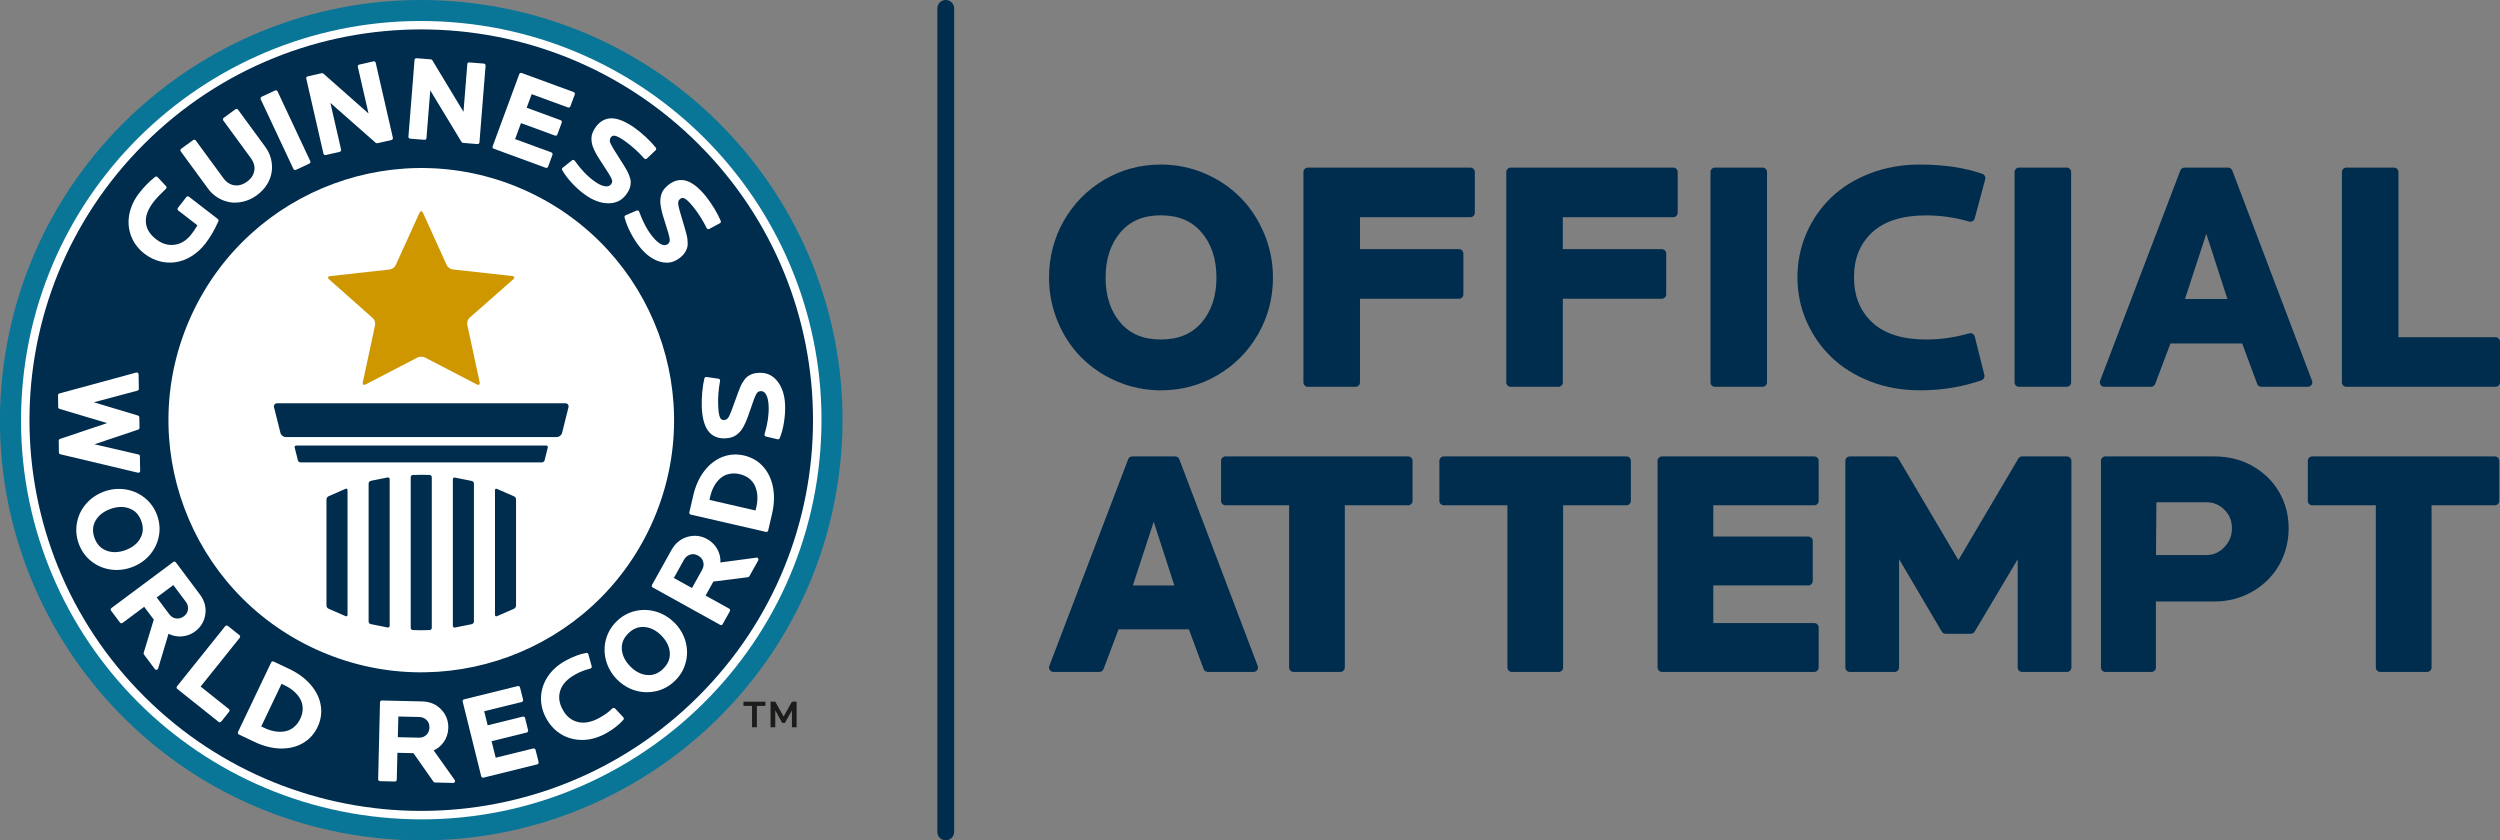 <svg width="119" height="40" viewBox="0 0 119 40" fill="none" xmlns="http://www.w3.org/2000/svg">
<rect x="0" y="0" width="119" height="40" fill="#808080" stroke="none"/>
<g clip-path="url(#clip0_265_215)">
<path d="M45.418 0.399C45.418 0.178 45.238 0 45.017 0C44.797 0 44.617 0.179 44.617 0.399V39.599C44.617 39.821 44.797 39.999 45.017 39.999C45.238 39.999 45.418 39.819 45.418 39.599V0.399Z" fill="#002C4D"/>
<path d="M39.848 23.178C41.607 12.273 34.17 2.01 23.236 0.256C12.302 -1.499 2.013 5.919 0.254 16.824C-1.506 27.729 5.932 37.992 16.866 39.746C27.799 41.501 38.089 34.083 39.848 23.178Z" fill="#0A7697"/>
<path d="M39.05 21.405C39.828 10.94 31.953 1.828 21.46 1.052C10.968 0.276 1.832 8.131 1.054 18.596C0.276 29.06 8.151 38.173 18.643 38.949C29.136 39.724 38.272 31.87 39.05 21.405Z" fill="white"/>
<path d="M33.238 33.151C40.52 25.888 40.52 14.111 33.238 6.848C25.955 -0.416 14.148 -0.416 6.865 6.848C-0.418 14.111 -0.418 25.888 6.865 33.151C14.148 40.415 25.955 40.415 33.238 33.151Z" fill="#002C4D"/>
<path d="M30.985 25.011C33.759 18.989 31.114 11.864 25.076 9.096C19.038 6.329 11.894 8.968 9.12 14.99C6.345 21.012 8.991 28.137 15.029 30.904C21.066 33.671 28.21 31.033 30.985 25.011Z" fill="white"/>
<path d="M25.923 21.913C25.909 21.966 25.854 22.01 25.797 22.01H14.306C14.251 22.01 14.194 21.966 14.18 21.913L14.027 21.303C14.013 21.25 14.049 21.206 14.104 21.206H25.998C26.053 21.206 26.087 21.25 26.075 21.303L25.922 21.913H25.923Z" fill="#002C4D"/>
<path d="M26.754 20.609C26.727 20.716 26.614 20.804 26.503 20.804H13.6C13.49 20.804 13.377 20.716 13.35 20.609L13.044 19.39C13.018 19.283 13.087 19.195 13.197 19.195H26.907C27.017 19.195 27.086 19.283 27.059 19.39L26.754 20.609Z" fill="#002C4D"/>
<path d="M6.889 12.085C7.102 12.25 7.338 12.368 7.592 12.435C7.756 12.478 7.924 12.499 8.088 12.499C8.176 12.499 8.267 12.494 8.354 12.481C8.609 12.446 8.862 12.351 9.11 12.2C9.356 12.051 9.58 11.846 9.776 11.594C10.01 11.293 10.218 10.936 10.396 10.53C10.411 10.493 10.402 10.449 10.369 10.425L8.995 9.363C8.977 9.349 8.954 9.341 8.93 9.344C8.908 9.347 8.886 9.36 8.871 9.378L8.469 9.895C8.439 9.933 8.446 9.988 8.484 10.019L9.398 10.726C9.308 10.877 9.212 11.019 9.111 11.149C8.882 11.444 8.612 11.613 8.306 11.651C8.001 11.69 7.706 11.602 7.43 11.387C7.126 11.152 6.966 10.888 6.944 10.583C6.921 10.278 7.046 9.95 7.313 9.605C7.44 9.442 7.638 9.233 7.9 8.986C7.936 8.952 7.937 8.897 7.904 8.862L7.5 8.43C7.469 8.396 7.416 8.392 7.38 8.421C7.108 8.637 6.857 8.893 6.634 9.179C6.385 9.499 6.225 9.841 6.156 10.197C6.086 10.555 6.116 10.903 6.241 11.235C6.367 11.565 6.583 11.852 6.886 12.086L6.889 12.085Z" fill="white"/>
<path d="M9.905 8.984C10.031 9.157 10.187 9.299 10.366 9.409C10.546 9.518 10.74 9.591 10.942 9.626C11.02 9.641 11.102 9.646 11.184 9.646C11.314 9.646 11.45 9.629 11.589 9.595C11.812 9.54 12.029 9.437 12.23 9.291C12.431 9.144 12.593 8.97 12.712 8.776C12.832 8.579 12.906 8.378 12.934 8.174C12.963 7.971 12.95 7.767 12.899 7.563C12.848 7.36 12.757 7.17 12.633 6.998L11.331 5.221C11.303 5.182 11.246 5.173 11.208 5.201L10.646 5.611C10.628 5.625 10.615 5.646 10.611 5.668C10.607 5.691 10.614 5.715 10.627 5.733L11.935 7.52C12.084 7.722 12.139 7.92 12.104 8.126C12.068 8.334 11.955 8.505 11.758 8.647C11.562 8.79 11.361 8.848 11.156 8.819C10.951 8.791 10.777 8.677 10.627 8.472L9.318 6.686C9.304 6.667 9.283 6.655 9.26 6.65C9.237 6.648 9.213 6.653 9.195 6.666L8.623 7.082C8.605 7.096 8.592 7.118 8.588 7.14C8.584 7.163 8.591 7.187 8.603 7.205L9.905 8.982V8.984Z" fill="white"/>
<path d="M13.967 8.043C13.977 8.064 13.995 8.081 14.017 8.088C14.026 8.093 14.036 8.094 14.046 8.094C14.059 8.094 14.072 8.091 14.084 8.086L14.727 7.786C14.771 7.765 14.79 7.713 14.769 7.669L13.211 4.349C13.19 4.305 13.138 4.286 13.094 4.307L12.452 4.606C12.431 4.616 12.414 4.634 12.406 4.655C12.398 4.678 12.399 4.702 12.409 4.723L13.967 8.043Z" fill="white"/>
<path d="M18.689 6.626C18.702 6.607 18.706 6.583 18.701 6.56L17.883 2.987C17.872 2.939 17.825 2.91 17.777 2.921L17.099 3.075C17.077 3.08 17.057 3.095 17.044 3.114C17.031 3.134 17.027 3.158 17.033 3.181L17.542 5.402L15.39 3.502C15.369 3.484 15.339 3.476 15.312 3.483L14.645 3.635C14.622 3.641 14.602 3.655 14.589 3.675C14.577 3.694 14.572 3.718 14.578 3.741L15.396 7.314C15.402 7.336 15.416 7.356 15.435 7.369C15.45 7.377 15.467 7.383 15.482 7.383C15.489 7.383 15.495 7.383 15.502 7.38L16.17 7.228C16.218 7.216 16.248 7.17 16.236 7.122L15.727 4.899L17.884 6.799C17.906 6.817 17.934 6.824 17.962 6.818L18.634 6.665C18.657 6.659 18.677 6.645 18.689 6.625V6.626Z" fill="white"/>
<path d="M22.727 6.858C22.727 6.858 22.732 6.858 22.735 6.858C22.78 6.858 22.819 6.823 22.822 6.776L23.114 3.123C23.115 3.099 23.108 3.076 23.092 3.058C23.077 3.04 23.056 3.03 23.032 3.027L22.338 2.972C22.287 2.966 22.246 3.004 22.244 3.052L22.062 5.323L20.578 2.867C20.564 2.843 20.537 2.828 20.509 2.825L19.827 2.771C19.778 2.767 19.735 2.804 19.732 2.852L19.441 6.505C19.439 6.529 19.447 6.552 19.462 6.57C19.478 6.588 19.499 6.598 19.523 6.601L20.205 6.655C20.256 6.659 20.297 6.622 20.3 6.574L20.481 4.302L21.969 6.759C21.983 6.783 22.01 6.799 22.038 6.802L22.726 6.857L22.727 6.858Z" fill="white"/>
<path d="M23.5 7.078L25.976 7.987C25.986 7.991 25.996 7.992 26.007 7.992C26.02 7.992 26.032 7.99 26.044 7.984C26.065 7.974 26.082 7.956 26.089 7.935L26.298 7.367C26.315 7.322 26.291 7.271 26.246 7.254L24.518 6.621L24.799 5.86L26.417 6.454C26.464 6.471 26.513 6.447 26.53 6.402L26.74 5.835C26.748 5.812 26.747 5.788 26.737 5.767C26.727 5.746 26.709 5.729 26.687 5.722L25.069 5.128L25.308 4.482L27.035 5.115C27.057 5.124 27.082 5.122 27.103 5.112C27.125 5.103 27.142 5.084 27.15 5.063L27.359 4.496C27.368 4.473 27.366 4.449 27.357 4.428C27.347 4.407 27.328 4.39 27.307 4.383L24.831 3.474C24.786 3.457 24.735 3.481 24.718 3.526L23.449 6.967C23.44 6.989 23.442 7.013 23.452 7.034C23.462 7.056 23.48 7.072 23.501 7.08L23.5 7.078Z" fill="white"/>
<path d="M28.805 8.869C28.66 8.849 28.484 8.766 28.285 8.622C27.961 8.389 27.647 8.06 27.355 7.648C27.341 7.628 27.32 7.616 27.296 7.612C27.272 7.609 27.248 7.614 27.228 7.63L26.782 7.985C26.748 8.012 26.738 8.06 26.761 8.098C26.876 8.3 27.034 8.51 27.232 8.722C27.429 8.934 27.633 9.114 27.838 9.261C28.215 9.533 28.587 9.673 28.944 9.677H28.961C29.322 9.677 29.608 9.535 29.813 9.251C29.861 9.185 29.9 9.121 29.93 9.064C29.963 9 29.987 8.935 30.001 8.867C30.014 8.805 30.021 8.745 30.023 8.691C30.026 8.63 30.016 8.564 29.994 8.488C29.974 8.42 29.953 8.358 29.93 8.302C29.907 8.244 29.871 8.17 29.823 8.084C29.774 8 29.729 7.923 29.687 7.854C29.644 7.786 29.589 7.698 29.52 7.592C29.517 7.586 29.513 7.579 29.509 7.575C29.261 7.194 29.108 6.936 29.054 6.809C29.011 6.706 29.016 6.621 29.073 6.543C29.127 6.469 29.19 6.445 29.279 6.464C29.39 6.488 29.559 6.581 29.782 6.742C30.096 6.968 30.393 7.238 30.664 7.542C30.68 7.561 30.703 7.571 30.727 7.572C30.749 7.572 30.775 7.564 30.792 7.548L31.209 7.149C31.242 7.118 31.246 7.067 31.218 7.03C31.1 6.881 30.947 6.717 30.762 6.543C30.578 6.371 30.4 6.222 30.232 6.102C29.817 5.804 29.452 5.646 29.149 5.633C28.834 5.619 28.565 5.759 28.357 6.048C28.293 6.136 28.244 6.223 28.21 6.306C28.174 6.394 28.155 6.485 28.153 6.579C28.152 6.669 28.16 6.758 28.179 6.844C28.197 6.929 28.232 7.027 28.285 7.137C28.334 7.243 28.391 7.349 28.453 7.452C28.514 7.554 28.593 7.678 28.688 7.819C28.919 8.162 29.061 8.396 29.112 8.515C29.153 8.611 29.148 8.688 29.095 8.76C29.029 8.852 28.937 8.884 28.811 8.867L28.805 8.869Z" fill="white"/>
<path d="M31.53 10.18C31.561 10.297 31.605 10.436 31.658 10.596C31.788 10.988 31.861 11.252 31.878 11.379C31.891 11.482 31.866 11.555 31.796 11.61C31.709 11.681 31.612 11.689 31.494 11.637C31.359 11.579 31.212 11.452 31.058 11.261C30.807 10.949 30.595 10.549 30.424 10.074C30.415 10.051 30.398 10.033 30.376 10.023C30.353 10.013 30.328 10.013 30.305 10.023L29.78 10.246C29.741 10.263 29.718 10.307 29.729 10.349C29.786 10.573 29.882 10.817 30.015 11.076C30.148 11.331 30.295 11.561 30.452 11.757C30.744 12.12 31.065 12.355 31.406 12.454C31.517 12.487 31.627 12.504 31.731 12.504C31.957 12.504 32.167 12.427 32.355 12.278C32.419 12.227 32.474 12.178 32.519 12.128C32.569 12.076 32.608 12.018 32.639 11.958C32.668 11.901 32.692 11.846 32.709 11.793C32.727 11.736 32.736 11.667 32.734 11.589C32.733 11.519 32.729 11.452 32.723 11.393C32.717 11.331 32.702 11.253 32.678 11.155C32.654 11.06 32.631 10.974 32.608 10.898C32.587 10.822 32.556 10.72 32.519 10.6C32.518 10.593 32.515 10.585 32.514 10.58C32.378 10.146 32.3 9.856 32.283 9.721C32.269 9.61 32.297 9.53 32.372 9.47C32.444 9.412 32.511 9.406 32.591 9.449C32.692 9.502 32.829 9.638 33.002 9.851C33.244 10.153 33.457 10.491 33.637 10.858C33.647 10.88 33.667 10.896 33.689 10.903C33.712 10.911 33.737 10.909 33.759 10.898L34.268 10.626C34.307 10.604 34.325 10.556 34.307 10.514C34.235 10.339 34.131 10.14 34.001 9.924C33.869 9.708 33.737 9.516 33.609 9.356C33.289 8.958 32.98 8.708 32.692 8.613C32.392 8.516 32.095 8.579 31.817 8.8C31.733 8.867 31.662 8.938 31.607 9.008C31.549 9.083 31.506 9.166 31.478 9.255C31.453 9.341 31.436 9.429 31.431 9.518C31.426 9.607 31.434 9.708 31.454 9.828C31.474 9.943 31.499 10.06 31.53 10.177V10.18Z" fill="white"/>
<path d="M6.583 22.501H6.586C6.635 22.501 6.674 22.462 6.674 22.414C6.674 22.405 6.674 22.398 6.671 22.39L6.659 21.718C6.659 21.677 6.631 21.643 6.592 21.633L4.495 21.148L6.579 20.448C6.616 20.435 6.64 20.401 6.64 20.363L6.631 19.864C6.631 19.826 6.606 19.792 6.569 19.781L4.465 19.148L6.543 18.595C6.583 18.585 6.61 18.549 6.609 18.509L6.597 17.816C6.597 17.79 6.583 17.764 6.562 17.747C6.541 17.73 6.512 17.726 6.485 17.733L2.827 18.728C2.787 18.739 2.762 18.774 2.762 18.814L2.77 19.38C2.77 19.418 2.797 19.452 2.834 19.463L5.098 20.139L2.857 20.892C2.82 20.905 2.796 20.939 2.796 20.977L2.804 21.539C2.804 21.58 2.832 21.614 2.872 21.623L6.562 22.5C6.562 22.5 6.576 22.503 6.582 22.503L6.583 22.501Z" fill="white"/>
<path d="M6.263 27.005C6.599 26.884 6.884 26.692 7.112 26.434C7.34 26.176 7.49 25.875 7.559 25.539C7.627 25.203 7.6 24.865 7.48 24.53C7.36 24.196 7.162 23.918 6.894 23.702C6.627 23.486 6.317 23.349 5.976 23.296C5.635 23.242 5.293 23.276 4.956 23.397C4.621 23.519 4.335 23.71 4.109 23.969C3.881 24.228 3.732 24.529 3.666 24.866C3.599 25.203 3.628 25.542 3.748 25.877C3.868 26.209 4.065 26.488 4.331 26.703C4.597 26.918 4.904 27.053 5.245 27.107C5.348 27.124 5.453 27.131 5.557 27.131C5.792 27.131 6.03 27.089 6.263 27.004V27.005ZM6.678 25.627C6.534 25.881 6.294 26.068 5.968 26.187C5.792 26.25 5.624 26.282 5.465 26.282C5.327 26.282 5.191 26.258 5.064 26.208C4.793 26.105 4.608 25.908 4.499 25.606C4.39 25.304 4.406 25.035 4.547 24.784C4.69 24.533 4.928 24.346 5.256 24.227C5.433 24.163 5.603 24.131 5.762 24.131C5.9 24.131 6.034 24.155 6.16 24.202C6.432 24.303 6.616 24.499 6.726 24.801C6.835 25.103 6.819 25.373 6.676 25.625L6.678 25.627Z" fill="white"/>
<path d="M9.291 30.052C9.561 29.85 9.724 29.578 9.773 29.245C9.823 28.91 9.737 28.593 9.516 28.298L8.37 26.767C8.356 26.749 8.335 26.736 8.312 26.733C8.289 26.729 8.265 26.736 8.247 26.75L5.303 28.944C5.284 28.958 5.272 28.98 5.269 29.002C5.266 29.025 5.272 29.049 5.286 29.067L5.71 29.633C5.74 29.672 5.795 29.679 5.833 29.651L6.863 28.884L7.32 29.493L6.838 31.078C6.829 31.105 6.835 31.134 6.852 31.155L7.371 31.848C7.388 31.871 7.415 31.884 7.442 31.884C7.448 31.884 7.452 31.884 7.457 31.884C7.49 31.878 7.517 31.854 7.527 31.821L8.021 30.168C8.207 30.262 8.408 30.306 8.618 30.296C8.864 30.283 9.092 30.201 9.294 30.052H9.291ZM8.25 27.849L8.844 28.642C8.93 28.756 8.964 28.877 8.949 29.011C8.933 29.142 8.869 29.248 8.753 29.335C8.633 29.424 8.511 29.458 8.38 29.438C8.248 29.418 8.141 29.351 8.053 29.232L7.459 28.439L8.25 27.849Z" fill="white"/>
<path d="M9.55 32.679L11.412 30.358C11.443 30.32 11.436 30.265 11.398 30.234L10.845 29.792C10.826 29.778 10.803 29.771 10.78 29.774C10.755 29.777 10.734 29.788 10.72 29.806L8.425 32.669C8.411 32.688 8.404 32.71 8.407 32.734C8.41 32.757 8.421 32.779 8.439 32.794L10.405 34.361C10.421 34.374 10.44 34.381 10.46 34.381C10.485 34.381 10.512 34.37 10.529 34.349L10.908 33.876C10.922 33.858 10.929 33.835 10.927 33.811C10.924 33.788 10.912 33.767 10.894 33.752L9.551 32.681L9.55 32.679Z" fill="white"/>
<path d="M14.79 32.596C14.533 32.296 14.192 32.043 13.774 31.845L13.025 31.49C12.981 31.469 12.928 31.487 12.907 31.532L11.328 34.843C11.318 34.864 11.317 34.888 11.325 34.91C11.334 34.933 11.349 34.951 11.371 34.961L12.12 35.317C12.537 35.514 12.95 35.62 13.346 35.629C13.367 35.629 13.387 35.629 13.408 35.629C13.783 35.629 14.12 35.544 14.411 35.377C14.72 35.201 14.957 34.943 15.116 34.608C15.274 34.274 15.326 33.928 15.268 33.578C15.212 33.23 15.051 32.9 14.79 32.596ZM13.551 32.621C13.719 32.702 13.869 32.799 13.996 32.911C14.123 33.022 14.223 33.147 14.296 33.281C14.369 33.412 14.405 33.56 14.408 33.721C14.411 33.882 14.371 34.05 14.291 34.218C14.21 34.385 14.105 34.521 13.978 34.621C13.852 34.721 13.714 34.785 13.565 34.812C13.414 34.84 13.252 34.84 13.088 34.812C12.921 34.783 12.752 34.73 12.583 34.649L12.435 34.579L13.402 32.55L13.551 32.62V32.621Z" fill="white"/>
<path d="M20.646 35.719C20.837 35.631 20.994 35.5 21.116 35.329C21.259 35.129 21.334 34.899 21.339 34.648C21.348 34.31 21.233 34.016 21 33.77C20.766 33.525 20.462 33.396 20.094 33.388L18.179 33.343H18.176C18.128 33.343 18.088 33.381 18.088 33.429L18 37.093C18 37.141 18.039 37.182 18.087 37.184L18.796 37.2C18.82 37.2 18.842 37.192 18.859 37.176C18.876 37.16 18.886 37.138 18.886 37.114L18.917 35.833L19.681 35.851L20.633 37.209C20.649 37.231 20.676 37.246 20.704 37.247L21.571 37.268H21.573C21.605 37.268 21.635 37.25 21.651 37.222C21.666 37.192 21.663 37.157 21.645 37.13L20.645 35.722L20.646 35.719ZM18.96 34.105L19.951 34.129C20.094 34.131 20.21 34.179 20.307 34.274C20.401 34.367 20.445 34.483 20.441 34.628C20.437 34.778 20.389 34.893 20.293 34.984C20.199 35.071 20.086 35.113 19.946 35.113L18.937 35.09L18.961 34.106L18.96 34.105Z" fill="white"/>
<path d="M25.489 35.692C25.478 35.645 25.431 35.616 25.381 35.627L23.595 36.067L23.399 35.281L25.073 34.868C25.12 34.857 25.149 34.809 25.138 34.761L24.992 34.174C24.987 34.151 24.973 34.131 24.953 34.12C24.933 34.107 24.909 34.105 24.886 34.11L23.213 34.524L23.047 33.855L24.834 33.415C24.882 33.403 24.91 33.355 24.899 33.307L24.753 32.72C24.748 32.698 24.733 32.678 24.714 32.667C24.694 32.654 24.67 32.651 24.647 32.657L22.087 33.289C22.064 33.295 22.044 33.309 22.033 33.328C22.02 33.348 22.017 33.372 22.023 33.395L22.906 36.952C22.916 36.992 22.952 37.019 22.992 37.019C22.999 37.019 23.006 37.019 23.013 37.016L25.574 36.383C25.597 36.378 25.616 36.364 25.628 36.344C25.64 36.324 25.643 36.3 25.638 36.278L25.492 35.691L25.489 35.692Z" fill="white"/>
<path d="M29.276 33.724C29.261 33.707 29.238 33.697 29.214 33.695C29.192 33.695 29.168 33.703 29.151 33.719C29.037 33.825 28.937 33.91 28.851 33.972C28.764 34.034 28.655 34.102 28.528 34.172C28.153 34.378 27.809 34.443 27.504 34.367C27.195 34.291 26.96 34.098 26.785 33.78C26.61 33.464 26.573 33.163 26.67 32.864C26.768 32.566 27.009 32.311 27.384 32.104C27.608 31.98 27.849 31.886 28.101 31.824C28.123 31.819 28.143 31.803 28.156 31.783C28.167 31.764 28.172 31.738 28.165 31.716L28.007 31.143C27.996 31.099 27.952 31.072 27.907 31.079C27.604 31.13 27.27 31.256 26.918 31.449C26.563 31.644 26.28 31.896 26.079 32.197C25.877 32.499 25.766 32.83 25.752 33.18C25.738 33.53 25.824 33.876 26.008 34.206C26.192 34.538 26.44 34.795 26.744 34.97C27.034 35.136 27.357 35.221 27.703 35.221H27.754C28.118 35.212 28.481 35.108 28.838 34.912C29.176 34.725 29.458 34.507 29.673 34.263C29.702 34.229 29.702 34.178 29.671 34.144L29.276 33.722V33.724Z" fill="white"/>
<path d="M32.119 29.658C31.87 29.403 31.577 29.222 31.249 29.121C30.919 29.019 30.582 29.006 30.248 29.081C29.913 29.157 29.615 29.321 29.359 29.568C29.104 29.815 28.93 30.108 28.842 30.441C28.754 30.773 28.756 31.11 28.848 31.443C28.938 31.775 29.111 32.073 29.359 32.33C29.608 32.585 29.9 32.766 30.23 32.866C30.415 32.922 30.605 32.95 30.793 32.95C30.939 32.95 31.086 32.933 31.233 32.9C31.569 32.822 31.867 32.657 32.123 32.41C32.379 32.163 32.552 31.869 32.639 31.539C32.727 31.209 32.724 30.875 32.634 30.542C32.543 30.21 32.371 29.914 32.122 29.658H32.119ZM31.564 31.837C31.334 32.061 31.082 32.157 30.795 32.13C30.506 32.104 30.237 31.964 29.994 31.714C29.75 31.465 29.619 31.191 29.599 30.901C29.581 30.614 29.684 30.365 29.915 30.141C30.121 29.941 30.345 29.843 30.598 29.843C30.628 29.843 30.659 29.843 30.689 29.847C30.98 29.874 31.25 30.014 31.492 30.264C31.734 30.513 31.866 30.786 31.883 31.075C31.899 31.363 31.795 31.613 31.563 31.836L31.564 31.837Z" fill="white"/>
<path d="M36.007 26.544L34.292 26.773C34.302 26.564 34.259 26.363 34.164 26.177C34.053 25.958 33.884 25.785 33.664 25.662C33.369 25.498 33.053 25.462 32.727 25.553C32.402 25.645 32.146 25.854 31.966 26.174L31.035 27.843C31.011 27.886 31.026 27.939 31.069 27.963L34.281 29.744C34.293 29.751 34.309 29.756 34.323 29.756C34.331 29.756 34.34 29.756 34.347 29.753C34.37 29.747 34.388 29.732 34.399 29.71L34.743 29.092C34.767 29.05 34.752 28.996 34.709 28.972L33.586 28.349L33.957 27.683L35.603 27.474C35.632 27.47 35.656 27.454 35.67 27.429L36.092 26.672C36.108 26.643 36.106 26.607 36.087 26.579C36.069 26.551 36.036 26.537 36.002 26.541L36.007 26.544ZM32.075 27.511L32.557 26.645C32.627 26.521 32.723 26.441 32.852 26.4C32.977 26.36 33.102 26.375 33.228 26.445C33.359 26.518 33.44 26.616 33.474 26.743C33.51 26.871 33.491 26.995 33.42 27.125L32.938 27.99L32.075 27.512V27.511Z" fill="white"/>
<path d="M36.319 22.202C36.08 21.94 35.776 21.765 35.415 21.681C35.054 21.598 34.704 21.624 34.374 21.755C34.046 21.886 33.757 22.113 33.515 22.432C33.276 22.748 33.102 23.135 32.999 23.582L32.812 24.389C32.806 24.412 32.812 24.436 32.823 24.456C32.836 24.475 32.856 24.489 32.879 24.495L36.459 25.319C36.459 25.319 36.472 25.322 36.479 25.322C36.496 25.322 36.512 25.318 36.526 25.308C36.546 25.295 36.56 25.276 36.566 25.253L36.752 24.447C36.855 23.998 36.87 23.575 36.793 23.187C36.717 22.795 36.557 22.465 36.319 22.203V22.202ZM33.77 23.792L33.807 23.633C33.849 23.451 33.911 23.284 33.993 23.138C34.075 22.991 34.175 22.867 34.291 22.765C34.404 22.666 34.541 22.599 34.697 22.562C34.854 22.525 35.026 22.527 35.207 22.569C35.39 22.611 35.544 22.683 35.67 22.786C35.794 22.888 35.888 23.009 35.946 23.148C36.005 23.29 36.041 23.445 36.05 23.612C36.059 23.781 36.043 23.959 36.001 24.14L35.964 24.299L33.768 23.794L33.77 23.792Z" fill="white"/>
<path d="M37.372 19.291C37.354 18.827 37.235 18.447 37.018 18.165C36.795 17.873 36.503 17.732 36.148 17.746C36.068 17.749 35.993 17.757 35.928 17.768C35.857 17.781 35.79 17.804 35.729 17.835C35.673 17.863 35.62 17.894 35.577 17.927C35.527 17.962 35.48 18.01 35.435 18.075C35.394 18.133 35.357 18.188 35.328 18.238C35.297 18.292 35.261 18.364 35.223 18.457C35.186 18.547 35.152 18.629 35.125 18.705C35.097 18.78 35.062 18.879 35.021 18.996C35.018 19.003 35.015 19.01 35.012 19.017C34.864 19.448 34.753 19.727 34.687 19.846C34.632 19.944 34.562 19.991 34.453 19.995C34.368 19.995 34.315 19.96 34.276 19.882C34.227 19.779 34.197 19.589 34.186 19.316C34.17 18.93 34.2 18.53 34.275 18.13C34.279 18.106 34.275 18.082 34.26 18.062C34.245 18.042 34.224 18.029 34.2 18.027L33.629 17.945C33.585 17.939 33.541 17.967 33.529 18.011C33.483 18.196 33.449 18.416 33.426 18.669C33.404 18.92 33.396 19.151 33.404 19.359C33.423 19.868 33.522 20.252 33.699 20.497C33.885 20.756 34.162 20.878 34.514 20.866C34.623 20.861 34.722 20.847 34.808 20.822C34.899 20.797 34.984 20.754 35.059 20.699C35.131 20.646 35.196 20.584 35.253 20.516C35.309 20.448 35.364 20.359 35.42 20.252C35.472 20.148 35.522 20.037 35.565 19.926C35.609 19.814 35.657 19.68 35.711 19.515C35.84 19.122 35.937 18.866 36 18.755C36.051 18.665 36.114 18.621 36.216 18.616C36.322 18.616 36.4 18.666 36.462 18.774C36.536 18.9 36.578 19.089 36.588 19.336C36.604 19.735 36.537 20.183 36.392 20.667C36.385 20.691 36.387 20.715 36.4 20.736C36.413 20.757 36.433 20.773 36.457 20.778L37.013 20.91C37.013 20.91 37.027 20.912 37.032 20.912C37.068 20.912 37.1 20.891 37.114 20.857C37.204 20.643 37.272 20.389 37.317 20.102C37.362 19.817 37.38 19.546 37.371 19.295L37.372 19.291Z" fill="white"/>
<path d="M35.388 33.601V33.4H36.435V33.601H36.028V34.618H35.797V33.601H35.388Z" fill="#1C1C1B"/>
<path d="M36.678 34.618V33.4H36.902L37.3 34.107L37.696 33.4H37.919V34.618H37.696V33.814L37.363 34.411H37.233L36.902 33.812V34.618H36.678Z" fill="#1C1C1B"/>
<path d="M15.631 23.627C15.581 23.651 15.54 23.715 15.54 23.77V28.828C15.54 28.884 15.581 28.948 15.631 28.971L16.45 29.329C16.501 29.351 16.543 29.322 16.543 29.267V23.329C16.543 23.274 16.501 23.246 16.45 23.267L15.631 23.626V23.627Z" fill="#002C4D"/>
<path d="M17.644 22.892C17.59 22.905 17.546 22.96 17.546 23.015V29.583C17.546 29.638 17.59 29.693 17.644 29.706L18.45 29.868C18.504 29.878 18.549 29.84 18.549 29.785V22.81C18.549 22.755 18.505 22.718 18.45 22.727L17.644 22.889V22.892Z" fill="#002C4D"/>
<path d="M20.052 22.6C19.884 22.6 19.65 22.608 19.65 22.608C19.595 22.611 19.55 22.658 19.55 22.713V29.887C19.55 29.942 19.595 29.988 19.65 29.991C19.65 29.991 19.884 30 20.052 30C20.22 30 20.452 29.991 20.452 29.991C20.507 29.988 20.553 29.942 20.553 29.887V22.713C20.553 22.658 20.507 22.611 20.452 22.608C20.452 22.608 20.219 22.6 20.052 22.6Z" fill="#002C4D"/>
<path d="M21.655 22.73C21.601 22.72 21.556 22.758 21.556 22.813V29.788C21.556 29.843 21.599 29.88 21.655 29.871L22.461 29.709C22.515 29.696 22.559 29.641 22.559 29.586V23.018C22.559 22.963 22.515 22.908 22.461 22.895L21.655 22.733V22.73Z" fill="#002C4D"/>
<path d="M23.654 23.269C23.603 23.248 23.561 23.276 23.561 23.331V29.269C23.561 29.324 23.602 29.352 23.654 29.331L24.473 28.973C24.523 28.948 24.564 28.885 24.564 28.83V23.771C24.564 23.716 24.523 23.653 24.473 23.629L23.654 23.27V23.269Z" fill="#002C4D"/>
<path d="M19.968 10.129C20.014 10.029 20.088 10.029 20.134 10.129L21.263 12.619C21.308 12.72 21.435 12.813 21.546 12.825L24.382 13.139C24.493 13.151 24.515 13.22 24.432 13.294L22.351 15.126C22.267 15.199 22.219 15.347 22.242 15.456L22.832 18.195C22.856 18.303 22.794 18.35 22.696 18.299L20.229 17.018C20.131 16.967 19.97 16.967 19.871 17.018L17.407 18.298C17.308 18.348 17.248 18.302 17.27 18.195L17.855 15.473C17.877 15.364 17.829 15.216 17.746 15.142L15.664 13.298C15.581 13.225 15.604 13.154 15.714 13.143L18.552 12.828C18.662 12.816 18.79 12.724 18.835 12.622L19.967 10.13L19.968 10.129Z" fill="#CE9700"/>
<path d="M51.472 17.014C51.943 17.49 52.514 17.876 53.169 18.155C53.827 18.436 54.529 18.58 55.256 18.58C56.227 18.58 57.132 18.338 57.947 17.861C58.762 17.385 59.414 16.728 59.884 15.91C60.354 15.092 60.593 14.184 60.593 13.212C60.593 12.487 60.453 11.784 60.176 11.122C59.9 10.462 59.519 9.883 59.047 9.403C58.574 8.924 58 8.537 57.343 8.256C56.685 7.974 55.982 7.832 55.256 7.832C54.284 7.832 53.379 8.076 52.564 8.555C51.75 9.035 51.101 9.694 50.636 10.514C50.17 11.332 49.934 12.241 49.934 13.215C49.934 13.944 50.072 14.647 50.347 15.306C50.621 15.964 50.999 16.539 51.47 17.016L51.472 17.014ZM55.256 10.25C56.091 10.25 56.723 10.515 57.193 11.062C57.664 11.61 57.903 12.333 57.903 13.212C57.903 14.091 57.664 14.812 57.195 15.355C56.725 15.897 56.093 16.16 55.258 16.16C54.423 16.16 53.792 15.897 53.328 15.355C52.862 14.812 52.626 14.091 52.626 13.212C52.626 12.333 52.864 11.609 53.332 11.06C53.799 10.514 54.429 10.249 55.258 10.249L55.256 10.25Z" fill="#002C4D"/>
<path d="M62.257 18.412H64.523C64.641 18.412 64.735 18.317 64.735 18.2V14.221H69.445C69.563 14.221 69.657 14.126 69.657 14.009V12.072C69.657 11.955 69.563 11.86 69.445 11.86H64.735V10.339H69.99C70.107 10.339 70.202 10.245 70.202 10.127V8.19C70.202 8.073 70.107 7.978 69.99 7.978H62.257C62.139 7.978 62.044 8.073 62.044 8.19V18.2C62.044 18.317 62.139 18.412 62.257 18.412Z" fill="#002C4D"/>
<path d="M71.911 18.412H74.178C74.295 18.412 74.39 18.317 74.39 18.2V14.221H79.1C79.217 14.221 79.312 14.126 79.312 14.009V12.072C79.312 11.955 79.217 11.86 79.1 11.86H74.39V10.339H79.644C79.762 10.339 79.857 10.245 79.857 10.127V8.19C79.857 8.073 79.762 7.978 79.644 7.978H71.911C71.794 7.978 71.699 8.073 71.699 8.19V18.2C71.699 18.317 71.794 18.412 71.911 18.412Z" fill="#002C4D"/>
<path d="M83.897 7.978H81.631C81.514 7.978 81.419 8.073 81.419 8.19V18.2C81.419 18.317 81.514 18.412 81.631 18.412H83.897C84.015 18.412 84.11 18.317 84.11 18.2V8.19C84.11 8.073 84.015 7.978 83.897 7.978Z" fill="#002C4D"/>
<path d="M91.37 18.58C92.424 18.58 93.416 18.419 94.319 18.1C94.422 18.063 94.48 17.955 94.455 17.849L93.999 16.02C93.985 15.965 93.95 15.917 93.899 15.887C93.849 15.859 93.79 15.851 93.734 15.868C93.051 16.062 92.362 16.161 91.689 16.161C90.558 16.161 89.692 15.886 89.115 15.344C88.534 14.798 88.251 14.097 88.251 13.199C88.251 12.302 88.534 11.603 89.114 11.062C89.691 10.524 90.557 10.252 91.687 10.252C92.365 10.252 93.054 10.35 93.733 10.545C93.788 10.561 93.846 10.554 93.896 10.525C93.945 10.497 93.982 10.451 93.996 10.396L94.497 8.531C94.525 8.424 94.467 8.314 94.363 8.277C93.529 7.983 92.522 7.833 91.37 7.833C90.534 7.833 89.743 7.974 89.02 8.251C88.296 8.529 87.674 8.914 87.17 9.396C86.668 9.879 86.269 10.453 85.986 11.105C85.703 11.759 85.558 12.463 85.558 13.198C85.558 13.933 85.703 14.639 85.99 15.293C86.276 15.947 86.676 16.523 87.181 17.006C87.686 17.491 88.309 17.878 89.03 18.158C89.75 18.437 90.538 18.578 91.37 18.578V18.58Z" fill="#002C4D"/>
<path d="M98.372 7.978H96.106C95.989 7.978 95.894 8.073 95.894 8.19V18.2C95.894 18.317 95.989 18.412 96.106 18.412H98.372C98.49 18.412 98.585 18.317 98.585 18.2V8.19C98.585 8.073 98.49 7.978 98.372 7.978Z" fill="#002C4D"/>
<path d="M100.165 18.412H102.387C102.475 18.412 102.554 18.357 102.586 18.275L103.314 16.35H106.728L107.441 18.273C107.472 18.357 107.551 18.412 107.641 18.412H109.855C109.924 18.412 109.989 18.378 110.029 18.32C110.068 18.262 110.077 18.19 110.053 18.125L106.256 8.115C106.224 8.033 106.145 7.978 106.057 7.978H103.982C103.894 7.978 103.815 8.032 103.784 8.115L99.965 18.125C99.941 18.19 99.95 18.264 99.989 18.32C100.029 18.378 100.094 18.412 100.165 18.412ZM104.005 14.231L105.02 11.128L106.025 14.231H104.005Z" fill="#002C4D"/>
<path d="M118.788 16.051H114.166V8.19C114.166 8.073 114.071 7.978 113.953 7.978H111.687C111.569 7.978 111.475 8.073 111.475 8.19V18.2C111.475 18.317 111.569 18.412 111.687 18.412H118.788C118.905 18.412 119 18.317 119 18.2V16.263C119 16.146 118.905 16.051 118.788 16.051Z" fill="#002C4D"/>
<path d="M56.135 21.862C56.104 21.78 56.025 21.725 55.937 21.725H53.898C53.81 21.725 53.731 21.779 53.7 21.862L49.948 31.697C49.924 31.762 49.932 31.835 49.972 31.892C50.012 31.95 50.077 31.984 50.148 31.984H52.331C52.418 31.984 52.497 31.929 52.529 31.847L53.243 29.957H56.592L57.292 31.845C57.323 31.929 57.403 31.984 57.492 31.984H59.668C59.737 31.984 59.802 31.95 59.842 31.892C59.881 31.834 59.89 31.762 59.866 31.697L56.135 21.862ZM55.899 27.867H53.924L54.917 24.835L55.899 27.867Z" fill="#002C4D"/>
<path d="M67.025 21.725H58.335C58.218 21.725 58.123 21.82 58.123 21.937V23.84C58.123 23.957 58.218 24.052 58.335 24.052H61.361V31.772C61.361 31.889 61.456 31.984 61.574 31.984H63.8C63.918 31.984 64.013 31.889 64.013 31.772V24.052H67.025C67.142 24.052 67.237 23.957 67.237 23.84V21.937C67.237 21.82 67.142 21.725 67.025 21.725Z" fill="#002C4D"/>
<path d="M77.416 21.725H68.727C68.609 21.725 68.514 21.82 68.514 21.937V23.84C68.514 23.957 68.609 24.052 68.727 24.052H71.753V31.772C71.753 31.889 71.848 31.984 71.965 31.984H74.192C74.309 31.984 74.404 31.889 74.404 31.772V24.052H77.416C77.534 24.052 77.629 23.957 77.629 23.84V21.937C77.629 21.82 77.534 21.725 77.416 21.725Z" fill="#002C4D"/>
<path d="M86.356 21.725H79.113C78.995 21.725 78.9 21.82 78.9 21.937V31.772C78.9 31.889 78.995 31.984 79.113 31.984H86.356C86.474 31.984 86.569 31.889 86.569 31.772V29.869C86.569 29.751 86.474 29.657 86.356 29.657H81.552V27.866H86.075C86.192 27.866 86.287 27.772 86.287 27.654V25.751C86.287 25.634 86.192 25.539 86.075 25.539H81.552V24.052H86.356C86.474 24.052 86.569 23.957 86.569 23.84V21.937C86.569 21.82 86.474 21.725 86.356 21.725Z" fill="#002C4D"/>
<path d="M98.388 21.725H96.256C96.181 21.725 96.111 21.765 96.073 21.829L93.22 26.661L90.366 21.829C90.328 21.765 90.258 21.725 90.183 21.725H88.051C87.934 21.725 87.839 21.82 87.839 21.937V31.772C87.839 31.889 87.934 31.984 88.051 31.984H90.183C90.301 31.984 90.396 31.889 90.396 31.772V26.616L92.429 30.063C92.467 30.128 92.536 30.168 92.611 30.168H93.811C93.886 30.168 93.955 30.128 93.993 30.065L96.042 26.624V31.773C96.042 31.89 96.137 31.985 96.254 31.985H98.386C98.504 31.985 98.599 31.89 98.599 31.773V21.938C98.599 21.821 98.504 21.727 98.386 21.727L98.388 21.725Z" fill="#002C4D"/>
<path d="M107.229 22.186C106.688 21.88 106.072 21.725 105.398 21.725H100.219C100.101 21.725 100.006 21.82 100.006 21.937V31.772C100.006 31.889 100.101 31.984 100.219 31.984H102.409C102.526 31.984 102.621 31.889 102.621 31.772V28.631H105.391C106.063 28.631 106.681 28.47 107.227 28.151C107.775 27.832 108.201 27.403 108.497 26.877C108.791 26.352 108.939 25.769 108.939 25.147C108.939 24.525 108.789 23.945 108.492 23.43C108.195 22.913 107.769 22.495 107.229 22.189V22.186ZM102.642 23.908H105.025C105.36 23.908 105.64 24.024 105.882 24.264C106.123 24.502 106.24 24.791 106.24 25.146C106.24 25.5 106.121 25.797 105.876 26.049C105.633 26.298 105.356 26.42 105.026 26.42H102.625L102.644 23.908H102.642Z" fill="#002C4D"/>
<path d="M118.754 21.725H110.064C109.947 21.725 109.852 21.82 109.852 21.937V23.84C109.852 23.957 109.947 24.052 110.064 24.052H113.09V31.772C113.09 31.889 113.185 31.984 113.302 31.984H115.529C115.647 31.984 115.742 31.889 115.742 31.772V24.052H118.754C118.871 24.052 118.966 23.957 118.966 23.84V21.937C118.966 21.82 118.871 21.725 118.754 21.725Z" fill="#002C4D"/>
</g>
<defs>
<clipPath id="clip0_265_215">
<rect width="119" height="40" fill="white"/>
</clipPath>
</defs>
</svg>
